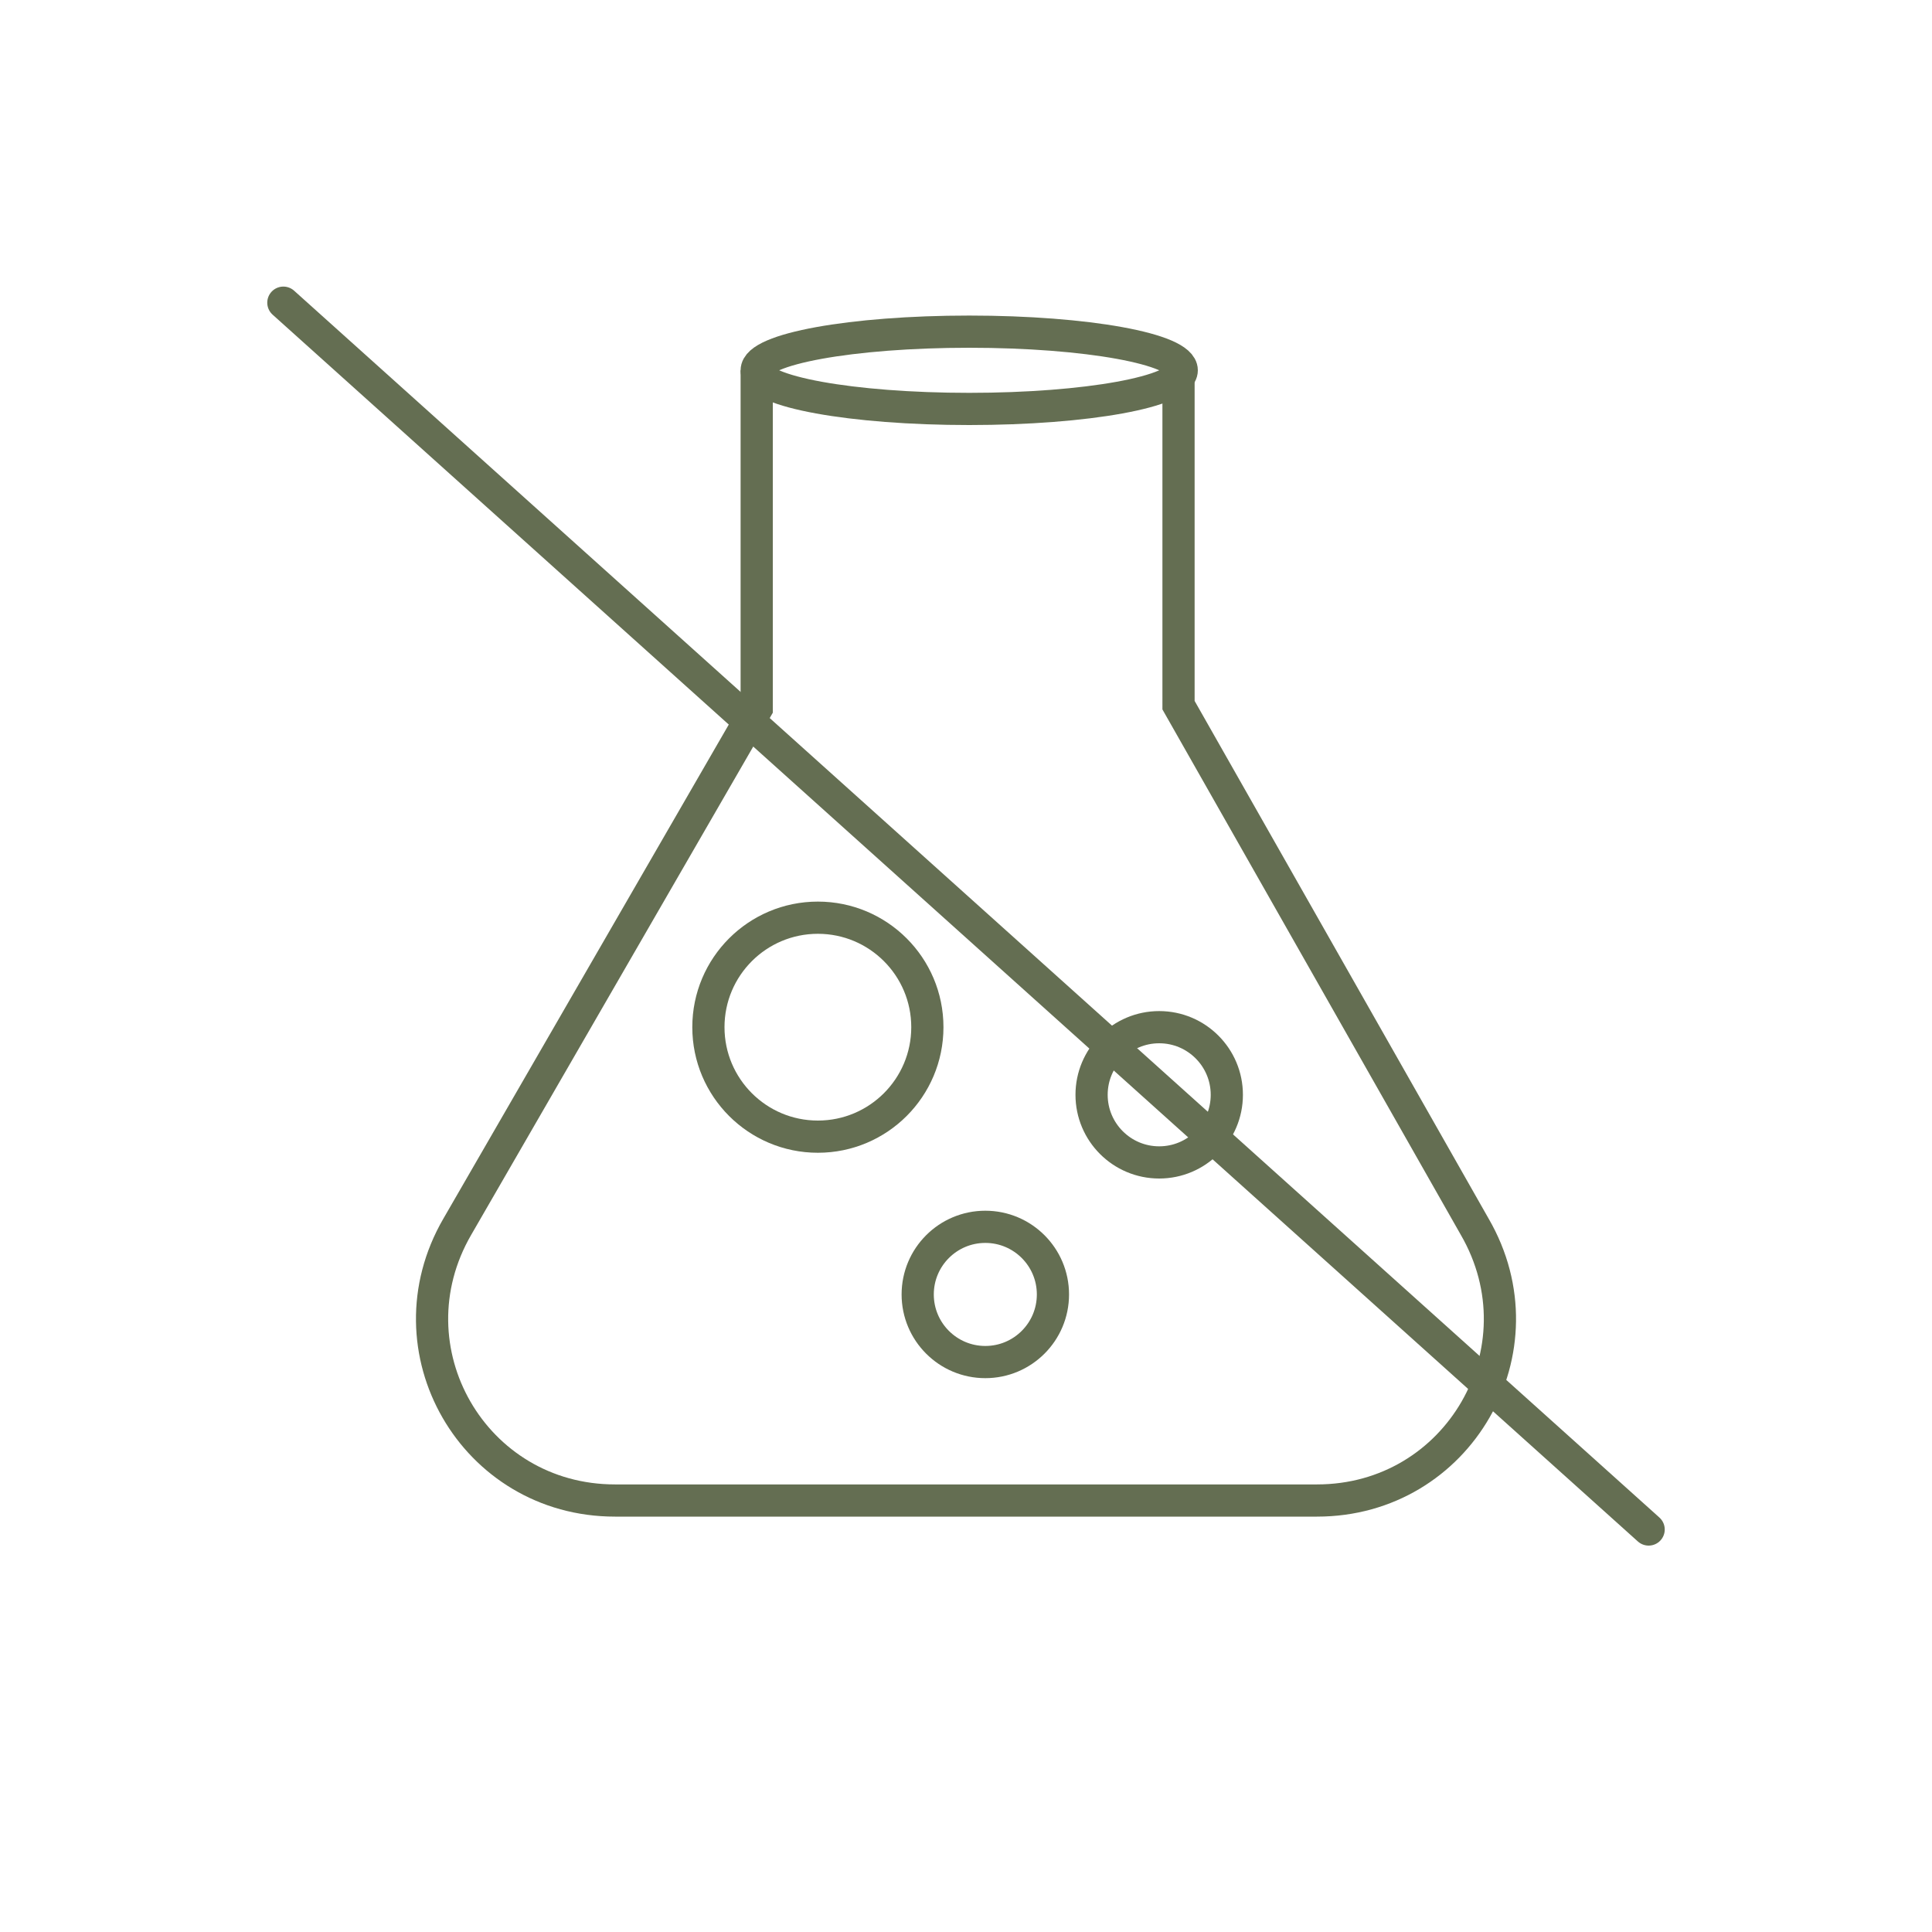 <?xml version="1.0" encoding="utf-8"?>
<!-- Generator: Adobe Illustrator 27.8.1, SVG Export Plug-In . SVG Version: 6.00 Build 0)  -->
<svg version="1.1" xmlns="http://www.w3.org/2000/svg" xmlns:xlink="http://www.w3.org/1999/xlink" x="0px" y="0px"
	 viewBox="0 0 60 60" style="enable-background:new 0 0 60 60;" xml:space="preserve">
<style type="text/css">
	.st0{fill:none;stroke:#646E52;stroke-linecap:round;stroke-miterlimit:10;}
	.st1{fill:#FFFFFF;stroke:#646E52;stroke-linecap:round;stroke-miterlimit:10;}
	.st2{fill:none;stroke:#646E52;stroke-miterlimit:10;}
	.st3{fill:none;stroke:#646E52;stroke-linecap:round;stroke-linejoin:round;stroke-miterlimit:10;}
	.st4{fill:#646E52;}
	.st5{fill:none;stroke:#646E52;stroke-linejoin:round;stroke-miterlimit:10;}
	.st6{fill:none;stroke:#646E52;}
	.st7{fill:#0D0802;}
	.st8{fill:#FFFFFF;}
</style>
<g id="Ebene_1">
	<line class="st0" x1="8.8" y1="9.4" x2="51.2" y2="47.5"/>
	<g>
		<g>
			<path class="st2" d="M23.5,11.5V22l-9.3,16.1c-2.2,3.8,0.5,8.5,4.9,8.5h21.8c4.4,0,7.1-4.7,4.9-8.5l-9.2-16.2V11.5"/>
			<ellipse class="st2" cx="30.1" cy="11.5" rx="6.6" ry="1.2"/>
		</g>
		<circle class="st2" cx="25.4" cy="31.9" r="3.4"/>
		<circle class="st2" cx="36" cy="34" r="2.1"/>
		<circle class="st2" cx="30.6" cy="40.2" r="2.1"/>
	</g>
</g>
<g id="Hilfslinien">
</g>
</svg>
